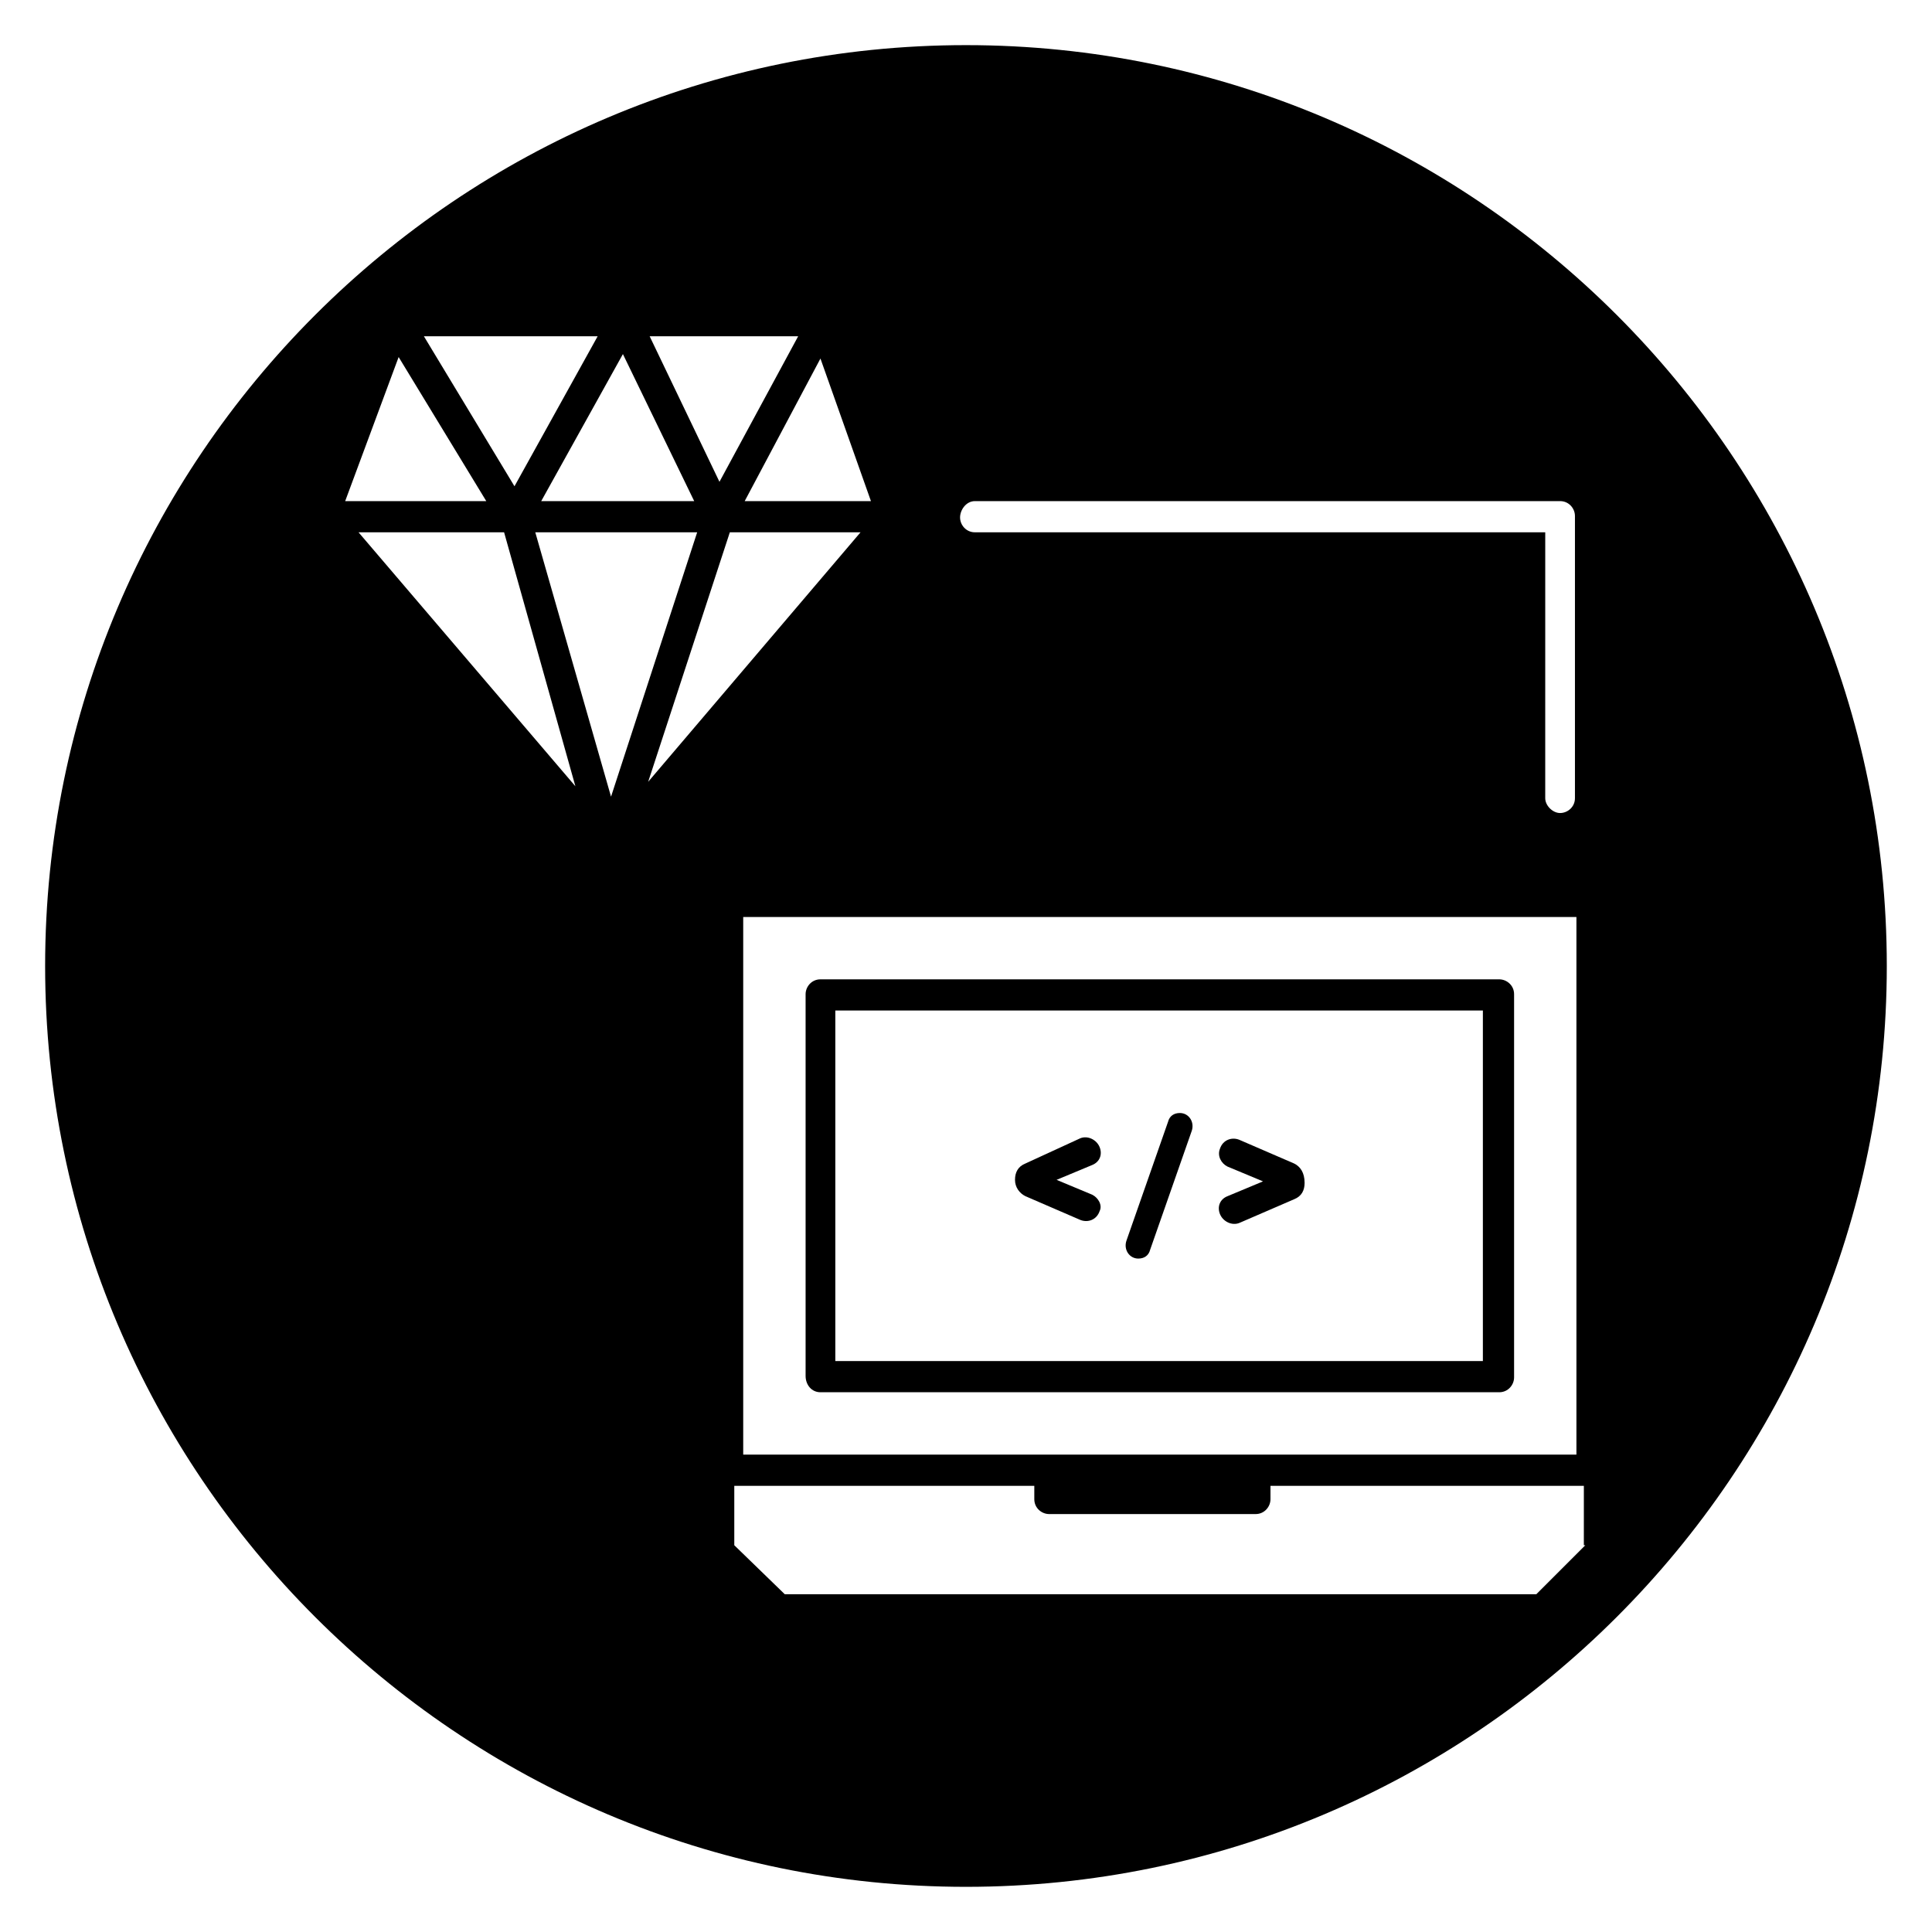 <?xml version="1.0" encoding="UTF-8"?>
<!-- Uploaded to: ICON Repo, www.iconrepo.com, Generator: ICON Repo Mixer Tools -->
<svg fill="#000000" width="800px" height="800px" version="1.1" viewBox="144 144 512 512" xmlns="http://www.w3.org/2000/svg">
 <g>
  <path d="m361.43 512.96h179.88c2.363 0 3.938-1.969 3.938-3.938v-101.55c0-2.363-1.969-3.938-3.938-3.938h-179.88c-2.363 0-3.938 1.969-3.938 3.938v101.16c0 2.359 1.574 4.328 3.938 4.328zm3.938-101.16h171.61v92.891h-171.61z"/>
  <path d="m486.98 452.35-14.562-6.297c-1.969-0.789-4.328 0-5.117 2.363-0.789 1.969 0.395 3.938 1.969 4.723l9.445 3.938-9.445 3.938c-1.969 0.789-2.754 2.754-1.969 4.723 0.789 1.969 3.148 3.148 5.117 2.363l14.562-6.297c1.969-0.789 2.754-2.363 2.754-4.328 0-2.762-1.18-4.34-2.754-5.125z"/>
  <path d="m456.68 438.96c-1.574 0-2.754 0.789-3.148 2.363l-11.02 31.488c-0.789 2.363 0.789 4.723 3.148 4.723 1.574 0 2.754-0.789 3.148-2.363l11.02-31.488c0.789-2.359-0.785-4.723-3.148-4.723z"/>
  <path d="m400 155.96c-134.61 0-244.04 109.42-244.04 244.04s109.42 244.03 244.03 244.03c134.61 0 244.03-109.42 244.03-244.03 0.004-134.61-109.42-244.04-244.03-244.04zm2.359 120.84h155.08c2.363 0 3.938 1.969 3.938 3.938v74.785c0 2.363-1.969 3.938-3.938 3.938s-3.938-1.969-3.938-3.938l0.004-70.457h-151.14c-2.363 0-3.938-1.969-3.938-3.938 0.004-1.965 1.578-4.328 3.938-4.328zm159.41 110.21v142.48h-220.81v-142.48zm-186.96-110.21h-33.457l20.074-37.785zm-19.285-43.688-20.859 38.574-18.5-38.574zm-27.555 43.688h-40.539l21.648-38.965zm-25.582-43.688-22.043 39.754-24.008-39.754zm-52.742 5.508 23.223 38.18h-37.391zm-10.629 46.445h38.574l18.895 67.305zm46.84 0h42.902l-22.828 70.062zm51.559 0h34.637l-56.281 66.125zm226.71 268.44-12.988 12.988h-199.16l-13.383-12.988v-15.742h79.508v3.543c0 2.363 1.969 3.938 3.938 3.938h54.711c2.363 0 3.938-1.969 3.938-3.938v-3.543h83.051l-0.004 15.742z"/>
  <path d="m433.45 460.61-9.445-3.938 9.445-3.938c1.969-0.789 2.754-2.754 1.969-4.723-0.789-1.969-3.148-3.148-5.117-2.363l-14.562 6.695c-1.969 0.789-2.754 2.363-2.754 4.328 0 1.969 1.18 3.543 2.754 4.328l14.562 6.297c1.969 0.789 4.328 0 5.117-2.363 0.789-1.57-0.395-3.539-1.969-4.324z"/>
 </g>
</svg>